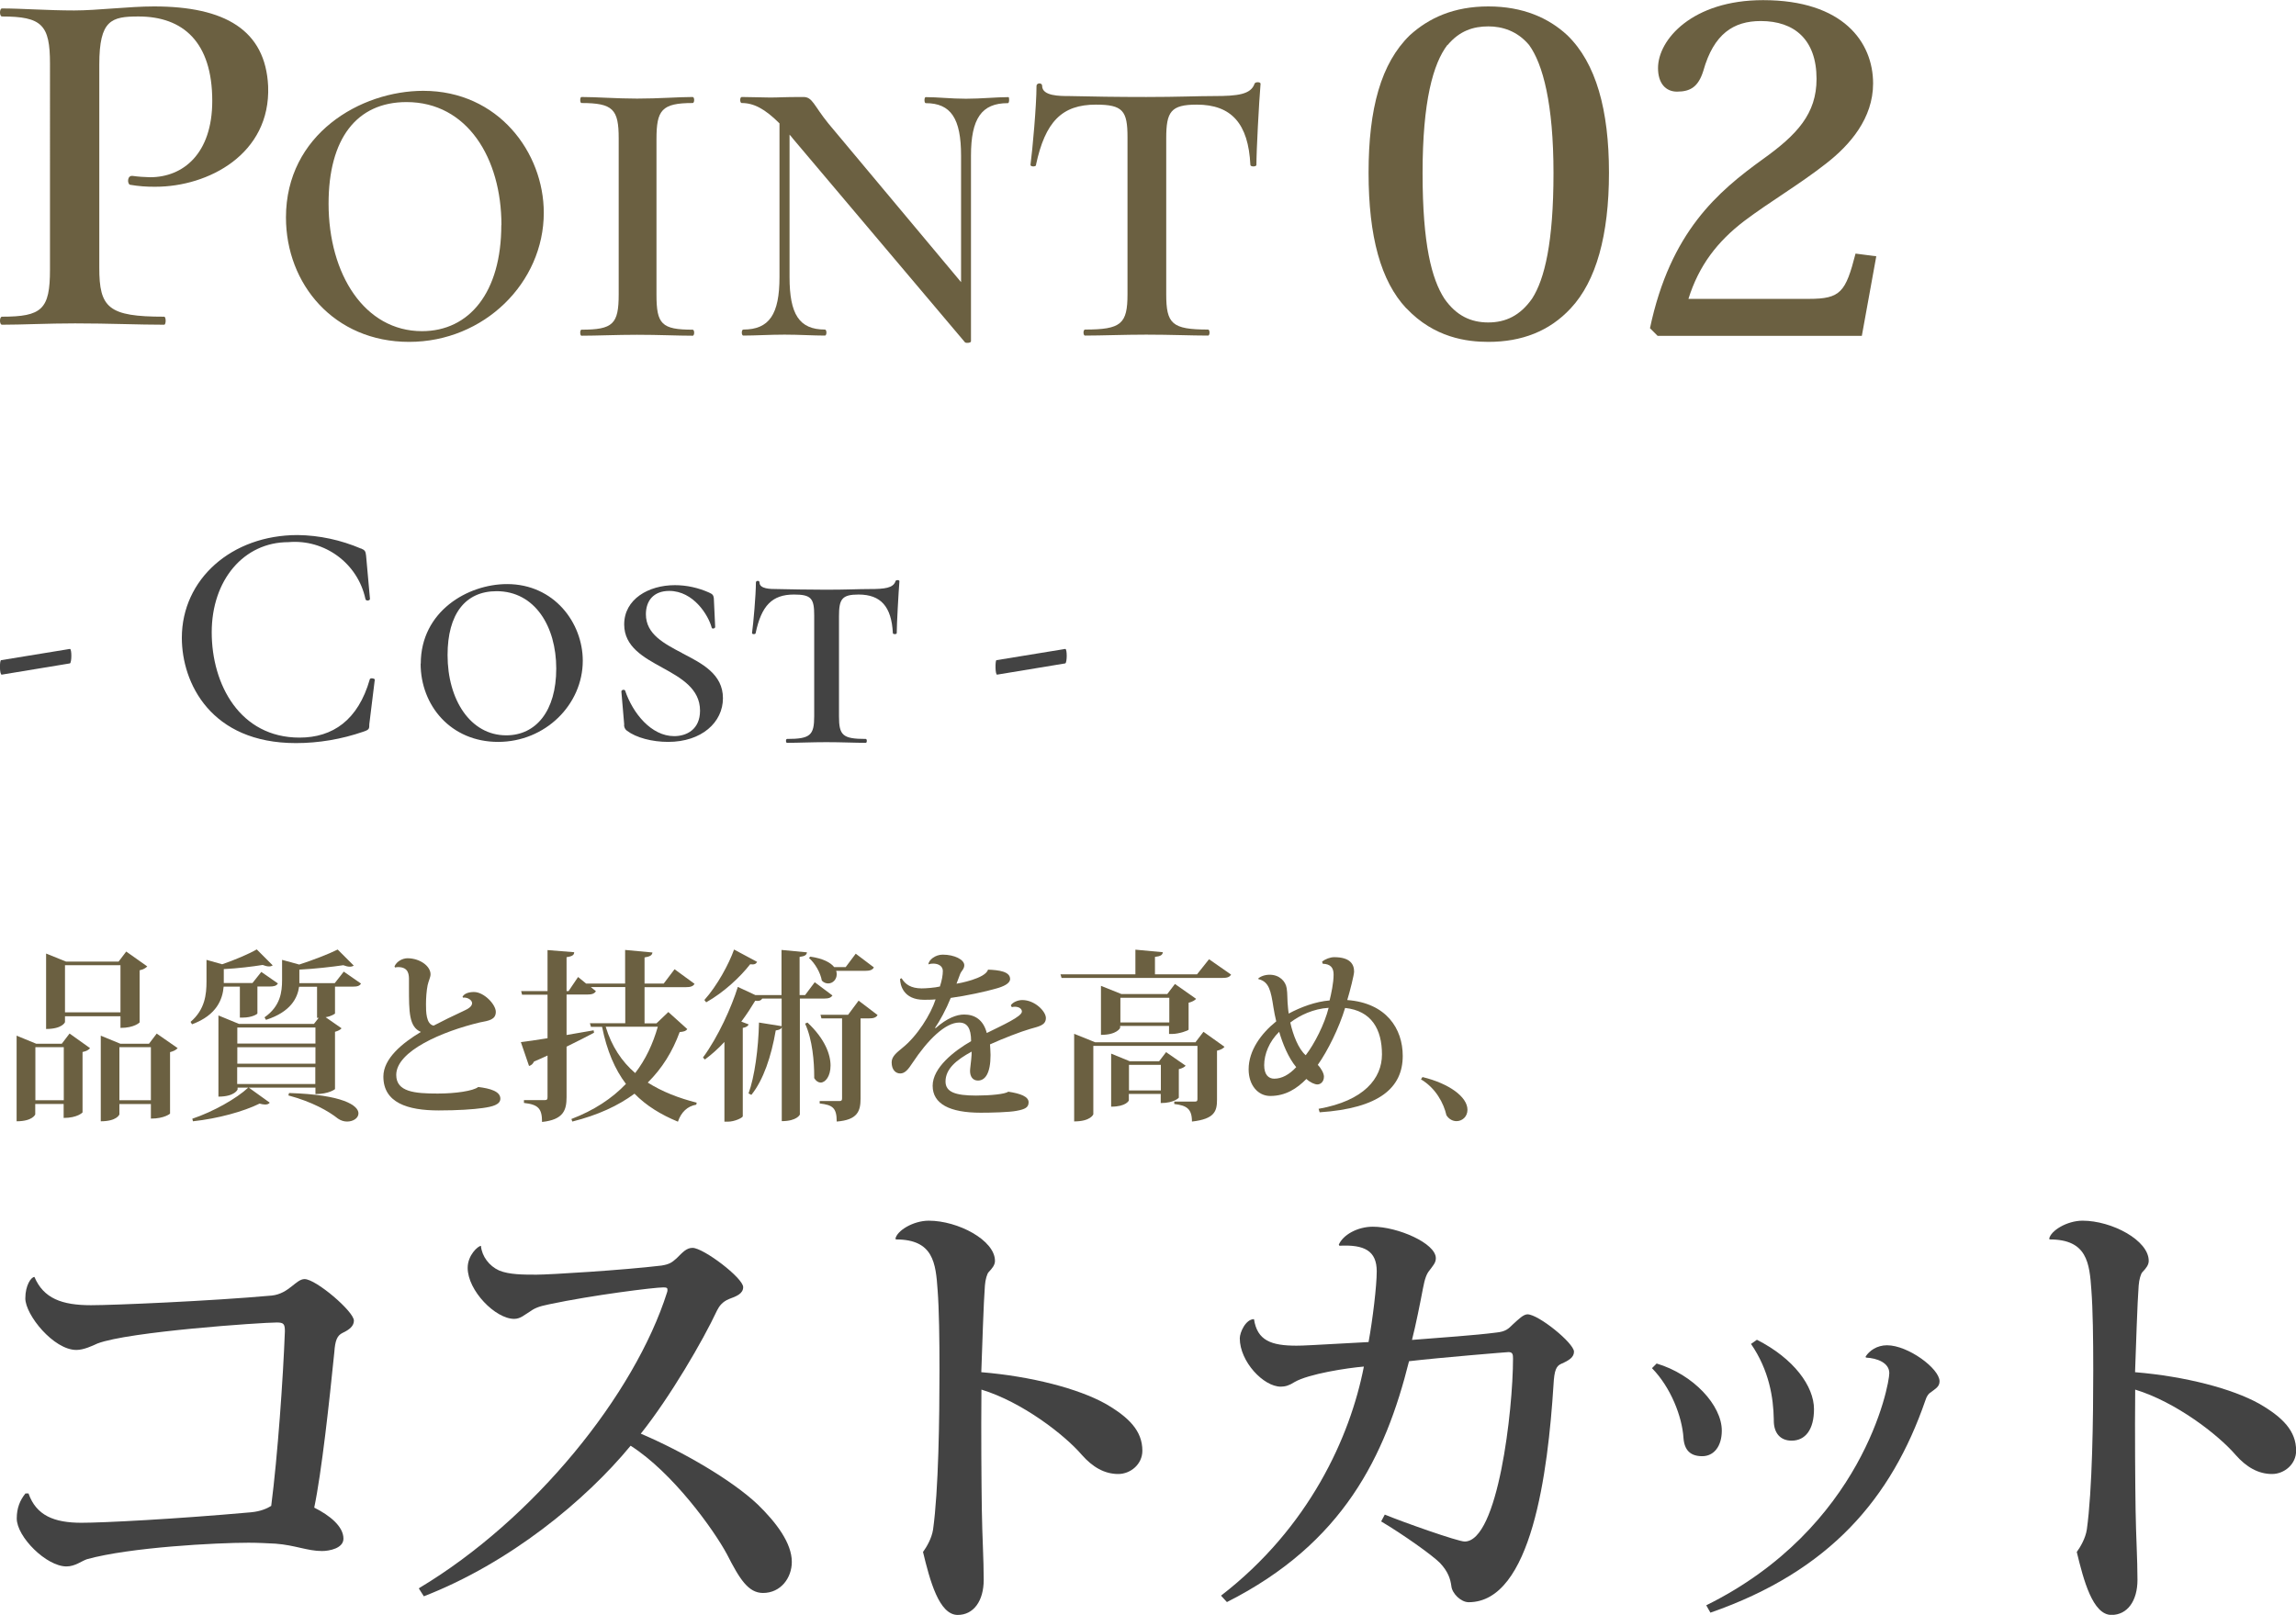 <?xml version="1.0" encoding="UTF-8"?><svg id="_レイヤー_2" xmlns="http://www.w3.org/2000/svg" viewBox="0 0 171.34 120.54"><defs><style>.cls-1{isolation:isolate;}.cls-2{fill:#6b6041;}.cls-3{fill:#434343;}</style></defs><g id="_レイヤー_1-2"><g id="_レイヤー_2-2"><g id="btn1.svg"><g class="cls-1"><path class="cls-3" d="M.08,49.28l5.14-.84c.14,0,.14,1,0,1.08l-5.09.84c-.17.02-.17-1.06-.05-1.08Z"/><path class="cls-3" d="M74.36,49.28l5.14-.84c.14,0,.14,1,0,1.08l-5.09.84c-.15.02-.15-1.06-.05-1.08Z"/><path class="cls-3" d="M26.94,40.94c.31.13.34.22.38.54l.29,3.23c0,.13-.31.18-.34,0-.57-2.66-3.04-4.48-5.75-4.24-3.33,0-5.72,2.83-5.72,6.73s2.11,7.86,6.55,7.86c2.49,0,4.37-1.31,5.24-4.33,0-.16.38-.09.38,0l-.41,3.33c0,.34,0,.41-.45.56-1.62.56-3.32.85-5.03.85-6.35,0-8.51-4.49-8.51-7.86,0-4.37,3.71-7.67,8.64-7.67,1.63.02,3.23.37,4.73,1.01Z"/><path class="cls-3" d="M56.39,47.26c0,.1-.27.1-.27,0,.1-.71.29-2.85.29-3.78,0-.15.27-.17.27,0,0,.49.83.49,1.29.49,1.05.02,2.34.05,3.68.05,1.54,0,2.42-.05,3.25-.05,1.12,0,1.76-.07,1.93-.59.02-.1.29-.1.29,0-.07.9-.2,3.22-.2,3.88,0,.1-.29.1-.29,0-.1-1.98-.9-2.88-2.56-2.88-1.24,0-1.46.34-1.46,1.61v7.48c0,1.42.27,1.69,2,1.69.1,0,.1.29,0,.29-.81,0-1.78-.05-2.95-.05-1.07,0-2.12.05-2.93.05-.1,0-.1-.29,0-.29,1.73,0,2.03-.27,2.03-1.69v-7.53c0-1.27-.22-1.56-1.51-1.56-1.63,0-2.43.83-2.86,2.88Z"/><path class="cls-3" d="M31.4,49.54c0-3.9,3.5-5.94,6.44-5.94,3.52,0,5.65,2.9,5.65,5.72,0,3.28-2.8,6.06-6.32,6.06s-5.78-2.71-5.78-5.84ZM41.51,49.9c0-3.14-1.6-5.77-4.45-5.77-2.35,0-3.66,1.72-3.66,4.77,0,3.33,1.7,5.99,4.38,5.99,2.22,0,3.73-1.82,3.73-4.98h0Z"/><path class="cls-3" d="M50.93,48.77c1.47.76,3.02,1.55,3.02,3.35s-1.59,3.26-4.09,3.26c-1.19,0-2.38-.31-3.07-.83-.15-.11-.24-.29-.21-.48l-.21-2.45c0-.14.24-.17.28-.07.57,1.69,1.95,3.4,3.66,3.4.93,0,1.93-.5,1.93-1.9,0-1.65-1.43-2.45-2.81-3.21s-2.85-1.55-2.85-3.23c0-1.88,1.81-2.93,3.78-2.93.88,0,1.74.19,2.55.55.28.12.33.21.36.43l.1,2.14c0,.12-.24.17-.26.05-.24-.91-1.35-2.74-3.17-2.74-1.17,0-1.74.74-1.74,1.74,0,1.5,1.36,2.19,2.74,2.92Z"/></g><path class="cls-2" d="M4.62,77.9l.57-.75,1.53,1.09c-.08.11-.27.23-.56.29v4.51s-.37.41-1.41.41v-1.04h-2.12v.78s-.19.51-1.39.51v-6.39l1.46.6h1.91ZM2.64,82.13h2.12v-3.96h-2.12v3.96ZM4.85,75.85v.45s-.19.51-1.41.51v-5.63l1.49.6h3.92l.57-.75,1.57,1.11c-.1.11-.29.23-.57.29v3.89s-.38.41-1.43.41v-.87h-4.14ZM8.99,72.05h-4.14v3.52h4.14v-3.52ZM11.69,77.15l1.57,1.09c-.1.11-.29.23-.57.3v4.59s-.41.37-1.43.37v-1.09h-2.35v.78s-.18.51-1.39.51v-6.39l1.46.6h2.14l.57-.75ZM8.91,82.13h2.35v-3.96h-2.35v3.96Z"/><path class="cls-2" d="M17.91,73.65h-1.22c-.08.92-.49,2.12-2.36,2.81l-.11-.18c1.08-.92,1.19-2.06,1.19-3.02v-1.61l1.17.33c.96-.33,2.01-.78,2.58-1.11l1.19,1.19c-.07.05-.16.08-.27.08-.14,0-.3-.04-.48-.11-.75.12-1.86.26-2.9.31v1.04h2.14l.66-.83,1.24.86c-.11.18-.29.23-.63.23h-.9v2.01c0,.05-.41.31-1.09.31h-.22v-2.32ZM25.64,72.52l1.3.9c-.11.18-.27.23-.64.23h-1.3v2.01s-.26.21-.7.27l1.19.83c-.08.1-.26.2-.49.26v4.28s-.44.37-1.46.37v-.48h-4.97l1.56,1.12c-.07.1-.19.14-.35.14-.12,0-.26-.03-.41-.07-1.19.59-3.11,1.12-4.97,1.32l-.05-.19c1.58-.53,3.32-1.52,4.17-2.32h-.79v.14s-.21.53-1.43.53v-6.06l1.53.63h5.6l.35-.45h-.12v-2.32h-1.34c-.12.83-.61,1.87-2.47,2.47l-.11-.19c1.19-.83,1.31-1.9,1.31-2.79v-1.5l1.28.35c1.05-.34,2.21-.79,2.87-1.12l1.2,1.2c-.08.05-.18.08-.29.08-.14,0-.31-.04-.49-.11-.83.12-2.1.27-3.28.33v1.01h2.64l.68-.87ZM23.54,76.7h-5.83v1.2h5.83v-1.2ZM23.54,78.17h-5.83v1.23h5.83v-1.23ZM17.7,80.92h5.83v-1.26h-5.83v1.26ZM21.57,81.59c4.02.12,5.18.93,5.18,1.52,0,.36-.4.61-.85.61-.23,0-.46-.07-.68-.22-.7-.56-1.94-1.26-3.7-1.73l.05-.18Z"/><path class="cls-2" d="M34.52,74.4c.12-.23.45-.35.85-.35.75,0,1.63.93,1.63,1.48,0,.59-.52.66-1.19.79-2.81.67-6.24,2.14-6.24,3.92,0,1.27,1.38,1.39,3.1,1.39,1.31,0,2.64-.19,3.02-.49.9.11,1.65.33,1.65.87,0,.45-.59.6-1.31.7-.7.1-1.87.18-3.29.18-2.32,0-4.13-.57-4.13-2.53,0-1.34,1.41-2.5,2.8-3.33-.89-.37-.89-1.5-.89-3.32v-.56c0-.36,0-.96-.81-.96-.08,0-.15.01-.23.03l-.04-.08c.16-.38.6-.61.98-.61.93.01,1.71.59,1.71,1.2,0,.22-.15.49-.22.82-.08.41-.12.93-.12,1.41,0,.53,0,1.49.57,1.6.57-.3,1.54-.78,2.2-1.08.41-.18.67-.36.67-.6,0-.22-.33-.45-.67-.41l-.04-.05Z"/><path class="cls-2" d="M49.87,75.54l1.42,1.28c-.11.15-.25.19-.57.22-.53,1.45-1.3,2.7-2.38,3.77,1.07.68,2.31,1.16,3.65,1.5l-.03.15c-.66.11-1.13.56-1.37,1.27-1.28-.53-2.36-1.19-3.24-2.09-1.22.9-2.73,1.6-4.64,2.08l-.07-.19c1.68-.64,3.03-1.53,4.07-2.62-.82-1.08-1.42-2.47-1.78-4.26h-.83l-.08-.27h2.64v-2.7h-2.57l.38.31c-.11.18-.29.25-.66.25h-1.53v3.02c.66-.11,1.34-.23,2.02-.35l.03.18c-.52.27-1.2.63-2.05,1.04v3.76c0,.97-.22,1.69-1.83,1.86,0-1.01-.29-1.3-1.35-1.42v-.21h1.54c.18,0,.22-.05.22-.23v-3.1c-.31.15-.66.3-1.01.45-.07.16-.2.29-.37.33l-.61-1.78c.42-.05,1.13-.15,1.99-.29v-3.25h-1.9l-.07-.27h1.97v-3.06l1.99.16c-.01.19-.1.3-.57.37v2.53h.15l.71-1.05.6.49h2.91v-2.51l2.04.19c-.03.2-.16.3-.59.37v1.95h1.43l.81-1.07,1.49,1.09c-.1.18-.29.25-.66.25h-3.07v2.7h.89l.87-.83ZM45.2,76.64c.44,1.46,1.2,2.6,2.2,3.46.78-1.01,1.32-2.17,1.69-3.46h-3.89Z"/><path class="cls-2" d="M62.13,74.29c-.11.18-.27.25-.64.25h-1.8v8.66s-.21.49-1.35.49v-7.02c-.04.14-.15.2-.45.25-.33,1.93-.92,3.7-1.82,4.81l-.21-.11c.45-1.22.74-3.35.78-5.29l1.69.27v-2.06h-1.45c-.07.12-.2.21-.52.16-.29.48-.63,1.01-1.04,1.56l.55.21c-.05.12-.19.22-.44.26v6.6c-.01.1-.59.4-1.12.4h-.25v-5.95c-.45.48-.94.93-1.46,1.31l-.14-.15c1.13-1.53,2.14-3.78,2.6-5.27l1.31.61h1.95v-3.37l1.9.18c-.03.19-.14.29-.55.34v2.85h.41l.72-.96,1.31.98ZM52.57,74.64c.94-1.05,1.82-2.66,2.21-3.76l1.72.92c-.08.15-.19.22-.52.18-.72.93-1.95,2.09-3.28,2.84l-.14-.18ZM60.76,80.32c0-1.02-.12-2.7-.68-3.91l.18-.08c1.3,1.22,1.72,2.38,1.72,3.21,0,.78-.37,1.27-.74,1.27-.16,0-.34-.1-.48-.33v-.16ZM65.21,72.22c-.1.18-.29.25-.64.25h-2.17c.03.08.04.18.04.26,0,.38-.29.68-.63.68-.16,0-.33-.05-.48-.21-.1-.59-.51-1.3-.96-1.69l.1-.1c.97.14,1.52.45,1.78.78h.86l.75-1,1.35,1.02ZM64.07,74.69l1.42,1.08c-.11.18-.29.25-.64.25h-.63v5.98c0,.94-.22,1.6-1.78,1.72,0-1.02-.3-1.24-1.27-1.35v-.18h1.48c.14,0,.19-.05.19-.2v-5.97h-1.54l-.07-.27h2.06l.78-1.05Z"/><path class="cls-2" d="M75.44,75.03c.16-.23.53-.38.85-.38.94,0,1.76.85,1.76,1.34,0,.56-.55.63-1.19.82-.66.19-2.02.71-2.98,1.15.01.2.04.55.04.79,0,1.39-.41,1.91-.94,1.91-.38,0-.59-.29-.59-.72,0-.05.01-.11.01-.16.05-.42.12-1.02.11-1.28-1.16.63-1.95,1.3-1.95,2.23,0,.79.74,1.05,2.28,1.05,1.07,0,2.19-.11,2.4-.29.93.14,1.52.37,1.52.79,0,.37-.23.52-.9.64-.55.11-1.93.14-2.68.14-2.31,0-3.58-.66-3.58-2.01s1.6-2.6,2.87-3.33c0-.98-.3-1.39-.89-1.39-1.04,0-2.35,1.3-3.47,2.99-.34.53-.59.81-.93.81s-.64-.27-.64-.83c0-.44.37-.72.79-1.07,1.12-.89,2.13-2.51,2.49-3.63-.27.03-.67.03-.87.03-1.54,0-1.78-1.11-1.78-1.56l.11-.05c.29.48.71.75,1.49.76.31,0,1-.05,1.37-.14.15-.45.22-.86.22-1.16,0-.37-.34-.55-.71-.55-.11,0-.23.01-.34.05h-.03c.03-.33.52-.72,1.07-.72.87,0,1.61.37,1.61.79,0,.29-.22.42-.31.66-.07.19-.18.49-.27.72.1-.01,2.17-.38,2.35-1.05.82.03,1.65.14,1.65.7,0,.34-.52.57-1.04.71-.74.22-2.27.55-3.39.7-.34.85-.82,1.73-1.17,2.23l.04.03c.86-.76,1.58-1.02,2.13-1.02.78,0,1.43.38,1.69,1.38,1.19-.59,2.62-1.23,2.62-1.6,0-.23-.25-.36-.52-.36-.08,0-.15.01-.23.03l-.07-.12Z"/><path class="cls-2" d="M90.22,71.6l1.65,1.15c-.11.18-.27.25-.67.25h-11.98l-.08-.27h5.59v-1.84l2.05.19c-.03.2-.16.3-.59.35v1.3h3.14l.89-1.12ZM89.22,77.79l.59-.77,1.57,1.12c-.08.11-.27.23-.56.29v3.65c0,.85-.16,1.45-1.87,1.64,0-.96-.4-1.2-1.32-1.31v-.18h1.53c.16,0,.2-.04.2-.19v-3.97h-7.77v5.11s-.19.53-1.43.53v-6.54l1.56.63h7.51ZM88.71,76.85c-.01.08-.75.33-1.22.33h-.25v-.6h-3.65v.15s-.22.52-1.43.52v-3.66l1.52.61h3.43l.57-.75,1.58,1.11c-.08.1-.29.23-.56.29v2.01ZM88.48,79.55c-.08.1-.26.2-.51.26v2.13s-.34.4-1.35.4v-.68h-2.38v.49s-.19.46-1.32.46v-3.96l1.39.57h2.19l.52-.68,1.46,1.01ZM83.61,76.32h3.65v-1.84h-3.65v1.84ZM84.25,81.4h2.38v-1.91h-2.38v1.91Z"/><path class="cls-2" d="M98.67,71.78c.22-.19.61-.33.89-.33,1.2,0,1.49.53,1.49,1.08,0,.23-.3,1.43-.51,2.12,2.92.22,4.14,2.14,4.14,4.17,0,2.36-1.72,3.91-6.2,4.21l-.08-.26c3.4-.6,4.73-2.28,4.73-4.06,0-1.88-.78-3.26-2.75-3.47-.45,1.49-1.3,3.21-2.04,4.25.25.25.46.64.46.87,0,.4-.26.59-.49.59-.19,0-.53-.14-.82-.41-.7.71-1.54,1.27-2.7,1.27-.9,0-1.61-.79-1.61-1.99,0-1.41.94-2.68,2.06-3.58-.08-.33-.16-.72-.21-1.05-.19-1.24-.33-1.91-1.11-2.1l-.03-.04c.16-.16.49-.29.86-.29.72,0,1.19.48,1.27,1.01.07.4.03.87.1,1.48,0,.11.04.29.05.41.89-.48,2.02-.9,3.05-.98.12-.49.3-1.3.3-1.93,0-.51-.22-.79-.81-.81l-.05-.15ZM96.73,79.66c-.59-.71-1.01-1.75-1.27-2.64-.74.72-1.12,1.67-1.12,2.49,0,.72.33,1.01.75,1.01.56,0,1.11-.29,1.64-.86ZM96.29,76.33c.2.92.61,1.98,1.15,2.44.67-.87,1.41-2.34,1.71-3.54-1.13.07-2.14.55-2.85,1.09Z"/><path class="cls-2" d="M106.16,80.4c1.98.48,3.35,1.48,3.35,2.44,0,.53-.4.85-.82.85-.27,0-.56-.14-.75-.44-.2-.89-.79-2.02-1.9-2.68l.12-.18Z"/><path class="cls-3" d="M2.13,111.49c.58,1.64,1.91,2.18,3.95,2.18,1.63,0,6.91-.27,12.63-.78.78-.07,1.26-.31,1.53-.48.48-3.71.89-9.54,1.02-13.04,0-.55-.1-.65-.61-.65-1.12,0-11.07.68-13.38,1.57-.37.17-1.02.48-1.57.48-1.7,0-3.81-2.62-3.81-3.85,0-.99.44-1.6.68-1.6.68,1.6,2.04,2.11,4.22,2.11,1.7,0,8.92-.31,13.49-.72,1.29-.14,1.8-1.23,2.45-1.23.85,0,3.68,2.42,3.68,3.1,0,.41-.34.68-.85.92-.41.2-.55.58-.61,1.43-.37,3.68-.95,8.99-1.5,11.61,1.16.58,2.18,1.4,2.18,2.32,0,.72-1.06.92-1.6.92-1.09,0-2.01-.44-3.47-.55-.61-.03-1.29-.07-2.01-.07-2.42,0-8.85.34-12.06,1.23-.41.14-.89.54-1.53.54-1.5,0-3.71-2.21-3.71-3.58,0-.78.24-1.36.65-1.87h.24Z"/><path class="cls-3" d="M31.29,118.54c8.58-5.14,16.07-14.44,18.49-22.07.03-.07.03-.14.03-.2,0-.14-.07-.17-.31-.17-.68,0-5.31.58-8.51,1.26-.85.17-1.12.31-1.5.58-.34.2-.65.51-1.12.51-1.4,0-3.47-2.11-3.47-3.81,0-.95.78-1.64.99-1.64.07.78.61,1.5,1.36,1.84.75.31,1.8.31,2.79.31s6.5-.34,9.33-.68c.61-.1.78-.24,1.12-.54.48-.48.75-.78,1.19-.78.82,0,3.78,2.25,3.78,2.93,0,.48-.48.68-1.06.89-.48.2-.72.51-.89.85-1.05,2.25-3.51,6.47-5.69,9.2,3.13,1.33,6.81,3.47,8.72,5.28,1.4,1.36,2.55,2.89,2.55,4.29,0,1.19-.82,2.32-2.15,2.32-1.09,0-1.74-1.02-2.69-2.89-.99-1.84-4.05-6.1-7.19-8.1-3.37,4.09-9.02,8.75-15.43,11.24l-.37-.58Z"/><path class="cls-3" d="M66.82,92.48c.1-.61,1.33-1.36,2.49-1.36,2.18,0,4.94,1.46,4.94,3,0,.31-.2.55-.48.85-.1.1-.24.54-.27.99-.1,1.26-.2,4.6-.27,6.47,3.75.31,7.25,1.23,9.26,2.35,1.77,1.02,2.76,2.04,2.76,3.51,0,1.02-.89,1.74-1.8,1.74-1.02,0-1.91-.51-2.72-1.43-1.29-1.5-4.46-3.95-7.49-4.87-.03,3.37,0,6.95.03,8.99.03,2.01.14,3.64.14,5.21s-.75,2.62-1.94,2.62c-1.4,0-2.08-2.59-2.59-4.7.27-.37.65-1.02.75-1.67.41-2.93.48-8.31.48-11.89,0-2.35-.03-4.56-.14-5.99-.14-2.01-.31-3.78-3.1-3.78l-.03-.03Z"/><path class="cls-3" d="M99.9,92.93c.31-.75,1.4-1.36,2.55-1.36,1.84,0,4.7,1.23,4.7,2.35,0,.34-.2.54-.48.92-.2.24-.34.58-.48,1.33-.2,1.06-.54,2.76-.82,3.85,2.11-.17,4.7-.34,6.3-.55.68-.07.89-.27,1.23-.61.41-.37.78-.75,1.09-.75.82,0,3.47,2.15,3.47,2.79,0,.41-.37.65-.92.89-.41.17-.55.48-.61,1.6-.41,6.47-1.63,16.21-6.33,16.21-.58,0-1.23-.65-1.29-1.19-.07-.54-.24-1.09-.85-1.74-.61-.61-2.79-2.15-4.39-3.1l.27-.51c1.33.55,5.45,2.01,5.96,2.01,2.49,0,3.61-9.81,3.61-13.66,0-.31-.03-.48-.34-.48-.1,0-5.11.41-7.42.68-1.77,7.08-4.9,13.59-13.59,17.98l-.44-.48c6.57-5.07,9.64-11.85,10.66-17.1-1.23.1-4.15.55-5.18,1.16-.37.24-.68.34-1.02.34-1.29,0-3.06-1.87-3.06-3.61,0-.44.44-1.43,1.06-1.43.24,1.6,1.29,1.98,3.17,1.98.51,0,.99-.03,5.38-.27.31-1.7.61-4.19.61-5.28,0-1.53-.92-2.01-2.79-1.91l-.03-.07Z"/><path class="cls-3" d="M123.62,101.78c2.76.82,4.87,3.13,4.87,5.01,0,1.16-.58,1.91-1.46,1.91s-1.33-.44-1.4-1.36c-.1-1.6-.95-3.78-2.35-5.21l.34-.34ZM139.22,101.27c.27-.44.85-.85,1.6-.85,1.57,0,3.92,1.74,3.92,2.69,0,.41-.31.55-.65.82-.14.07-.31.27-.41.61-2.52,7.29-7.12,12.74-16.04,15.84l-.31-.55c11.65-5.76,13.66-16.41,13.66-17.33,0-.78-.92-1.12-1.74-1.16l-.03-.07ZM131.11,100.01c2.76,1.4,4.26,3.47,4.26,5.18,0,1.53-.65,2.35-1.67,2.35-.82,0-1.33-.54-1.33-1.5v-.1c-.03-1.6-.34-3.64-1.7-5.62l.44-.31Z"/><path class="cls-3" d="M152.92,92.48c.1-.61,1.33-1.36,2.49-1.36,2.18,0,4.94,1.46,4.94,3,0,.31-.2.55-.48.85-.1.1-.24.54-.27.99-.1,1.26-.2,4.6-.27,6.47,3.75.31,7.25,1.23,9.26,2.35,1.77,1.02,2.76,2.04,2.76,3.51,0,1.02-.89,1.74-1.8,1.74-1.02,0-1.91-.51-2.72-1.43-1.29-1.5-4.46-3.95-7.49-4.87-.03,3.37,0,6.95.03,8.99.03,2.01.14,3.64.14,5.21s-.75,2.62-1.94,2.62c-1.4,0-2.08-2.59-2.59-4.7.27-.37.65-1.02.75-1.67.41-2.93.48-8.31.48-11.89,0-2.35-.03-4.56-.14-5.99-.14-2.01-.31-3.78-3.1-3.78l-.03-.03Z"/></g></g><path class="cls-2" d="M12.25,23.64c.15,0,.15.6,0,.6-1.92,0-4.13-.1-6.65-.1-2.02,0-3.98.1-5.45.1-.2,0-.2-.6,0-.6,2.98,0,3.58-.55,3.58-3.5V4.74C3.73,1.86,3.13,1.23.15,1.23-.05,1.23-.05.63.15.63c1.46,0,3.38.15,5.39.15,1.72,0,4.08-.3,5.95-.3,5.29,0,8.32,1.76,8.52,5.95.2,5.09-4.49,7.51-8.4,7.51-.64.01-1.29-.04-1.92-.15-.2-.1-.2-.7.2-.66.43.06.87.09,1.31.1,2.47,0,4.64-1.76,4.64-5.7,0-4.38-2.17-6.3-5.5-6.3-2.02,0-2.93.25-2.93,3.58v15.15c-.01,3.03.69,3.68,4.83,3.68Z"/><path class="cls-2" d="M75.2,7.7c-1.94,0-2.74,1.14-2.74,3.92v13.86c0,.12-.38.15-.45.07l-12.83-15.19c-.08-.11-.17-.21-.26-.31v10.63c0,2.78.72,3.92,2.64,3.92.15,0,.15.45,0,.45-.92,0-1.87-.07-3.01-.07s-2.17.07-3.08.07c-.15,0-.15-.45,0-.45,1.94,0,2.7-1.14,2.7-3.92v-11.47c-1.11-1.11-1.94-1.52-2.82-1.52-.15,0-.15-.45,0-.45.72,0,1.52.04,2.12.04.72,0,.88-.04,2.48-.04.69,0,.76.61,1.87,1.98l9.9,11.84v-9.44c0-2.78-.76-3.92-2.64-3.92-.12,0-.12-.45,0-.45.92,0,1.87.12,3.01.12s2.25-.12,3.17-.12c.07,0,.07.45-.04.45Z"/><path class="cls-2" d="M77.32,12.31c0,.15-.42.15-.42,0,.15-1.11.45-4.45.45-5.9,0-.23.42-.26.42,0,0,.76,1.3.76,2.02.76,1.64.04,3.65.07,5.75.07,2.4,0,3.77-.07,5.07-.07,1.75,0,2.74-.12,3.01-.92.04-.15.45-.15.45,0-.12,1.41-.31,5.02-.31,6.06,0,.15-.45.15-.45,0-.15-3.08-1.41-4.5-4-4.5-1.94,0-2.28.53-2.28,2.51v11.64c0,2.21.42,2.64,3.12,2.64.15,0,.15.45,0,.45-1.26,0-2.78-.07-4.61-.07-1.68,0-3.31.07-4.57.07-.15,0-.15-.45,0-.45,2.7,0,3.17-.42,3.17-2.64v-11.71c0-1.98-.34-2.44-2.36-2.44-2.53,0-3.78,1.27-4.47,4.5Z"/><path class="cls-2" d="M21.34,16.23c0-6.21,5.56-9.45,10.25-9.45,5.6,0,8.99,4.61,8.99,9.1,0,5.22-4.45,9.64-10.05,9.64s-9.19-4.31-9.19-9.29ZM37.42,16.8c0-4.99-2.55-9.18-7.08-9.18-3.73,0-5.82,2.74-5.82,7.58,0,5.29,2.7,9.52,6.97,9.52,3.53,0,5.92-2.89,5.92-7.92h0Z"/><path class="cls-2" d="M51.69,24.61c.15,0,.15.45,0,.45-1.14,0-2.51-.07-4.15-.07-1.52,0-3.01.07-4.15.07-.12,0-.12-.45,0-.45,2.36,0,2.78-.42,2.78-2.64v-11.64c0-2.17-.42-2.64-2.78-2.64-.12,0-.12-.45,0-.45,1.14,0,2.64.12,4.15.12,1.64,0,3.08-.12,4.15-.12.15,0,.15.45,0,.45-2.32,0-2.7.53-2.7,2.7v11.61c0,2.19.38,2.61,2.7,2.61Z"/><path class="cls-2" d="M104.94,23.01c-1.89-2.02-2.81-5.33-2.81-10.12s.93-8.17,3.08-10.26c1.42-1.29,3.28-2.15,5.86-2.15s4.5.86,5.89,2.15c2.15,2.08,3.11,5.59,3.11,10.26s-.96,8.1-2.85,10.12c-1.59,1.72-3.67,2.51-6.15,2.51-1.59,0-4.04-.3-6.12-2.51ZM108.01,3.36c-1.06,1.39-1.85,4.2-1.85,9.56s.69,7.91,1.62,9.36c.89,1.29,1.99,1.79,3.28,1.79s2.38-.5,3.28-1.79c.93-1.45,1.59-4.2,1.59-9.36s-.79-8.14-1.82-9.56c-.89-1.06-2.02-1.39-3.04-1.39-1.13,0-2.15.33-3.04,1.39Z"/><path class="cls-2" d="M140.02,19.12l-1.08,5.95h-15.24l-.57-.57c1.52-7.2,5.07-10.2,8.44-12.63,2.54-1.82,3.99-3.38,3.99-5.98,0-2.94-1.66-4.32-4.16-4.32-2.03,0-3.51.95-4.29,3.72-.37,1.18-.95,1.55-1.96,1.55-.84,0-1.42-.61-1.42-1.76,0-2.13,2.57-5.07,7.84-5.07,5.98,0,8.21,3.14,8.21,6.22,0,2.6-1.72,4.59-3.51,5.98-2.03,1.59-4.19,2.84-6.11,4.29-1.99,1.52-3.38,3.31-4.16,5.81h8.99c2.37,0,2.74-.51,3.48-3.38l1.55.2Z"/></g></svg>